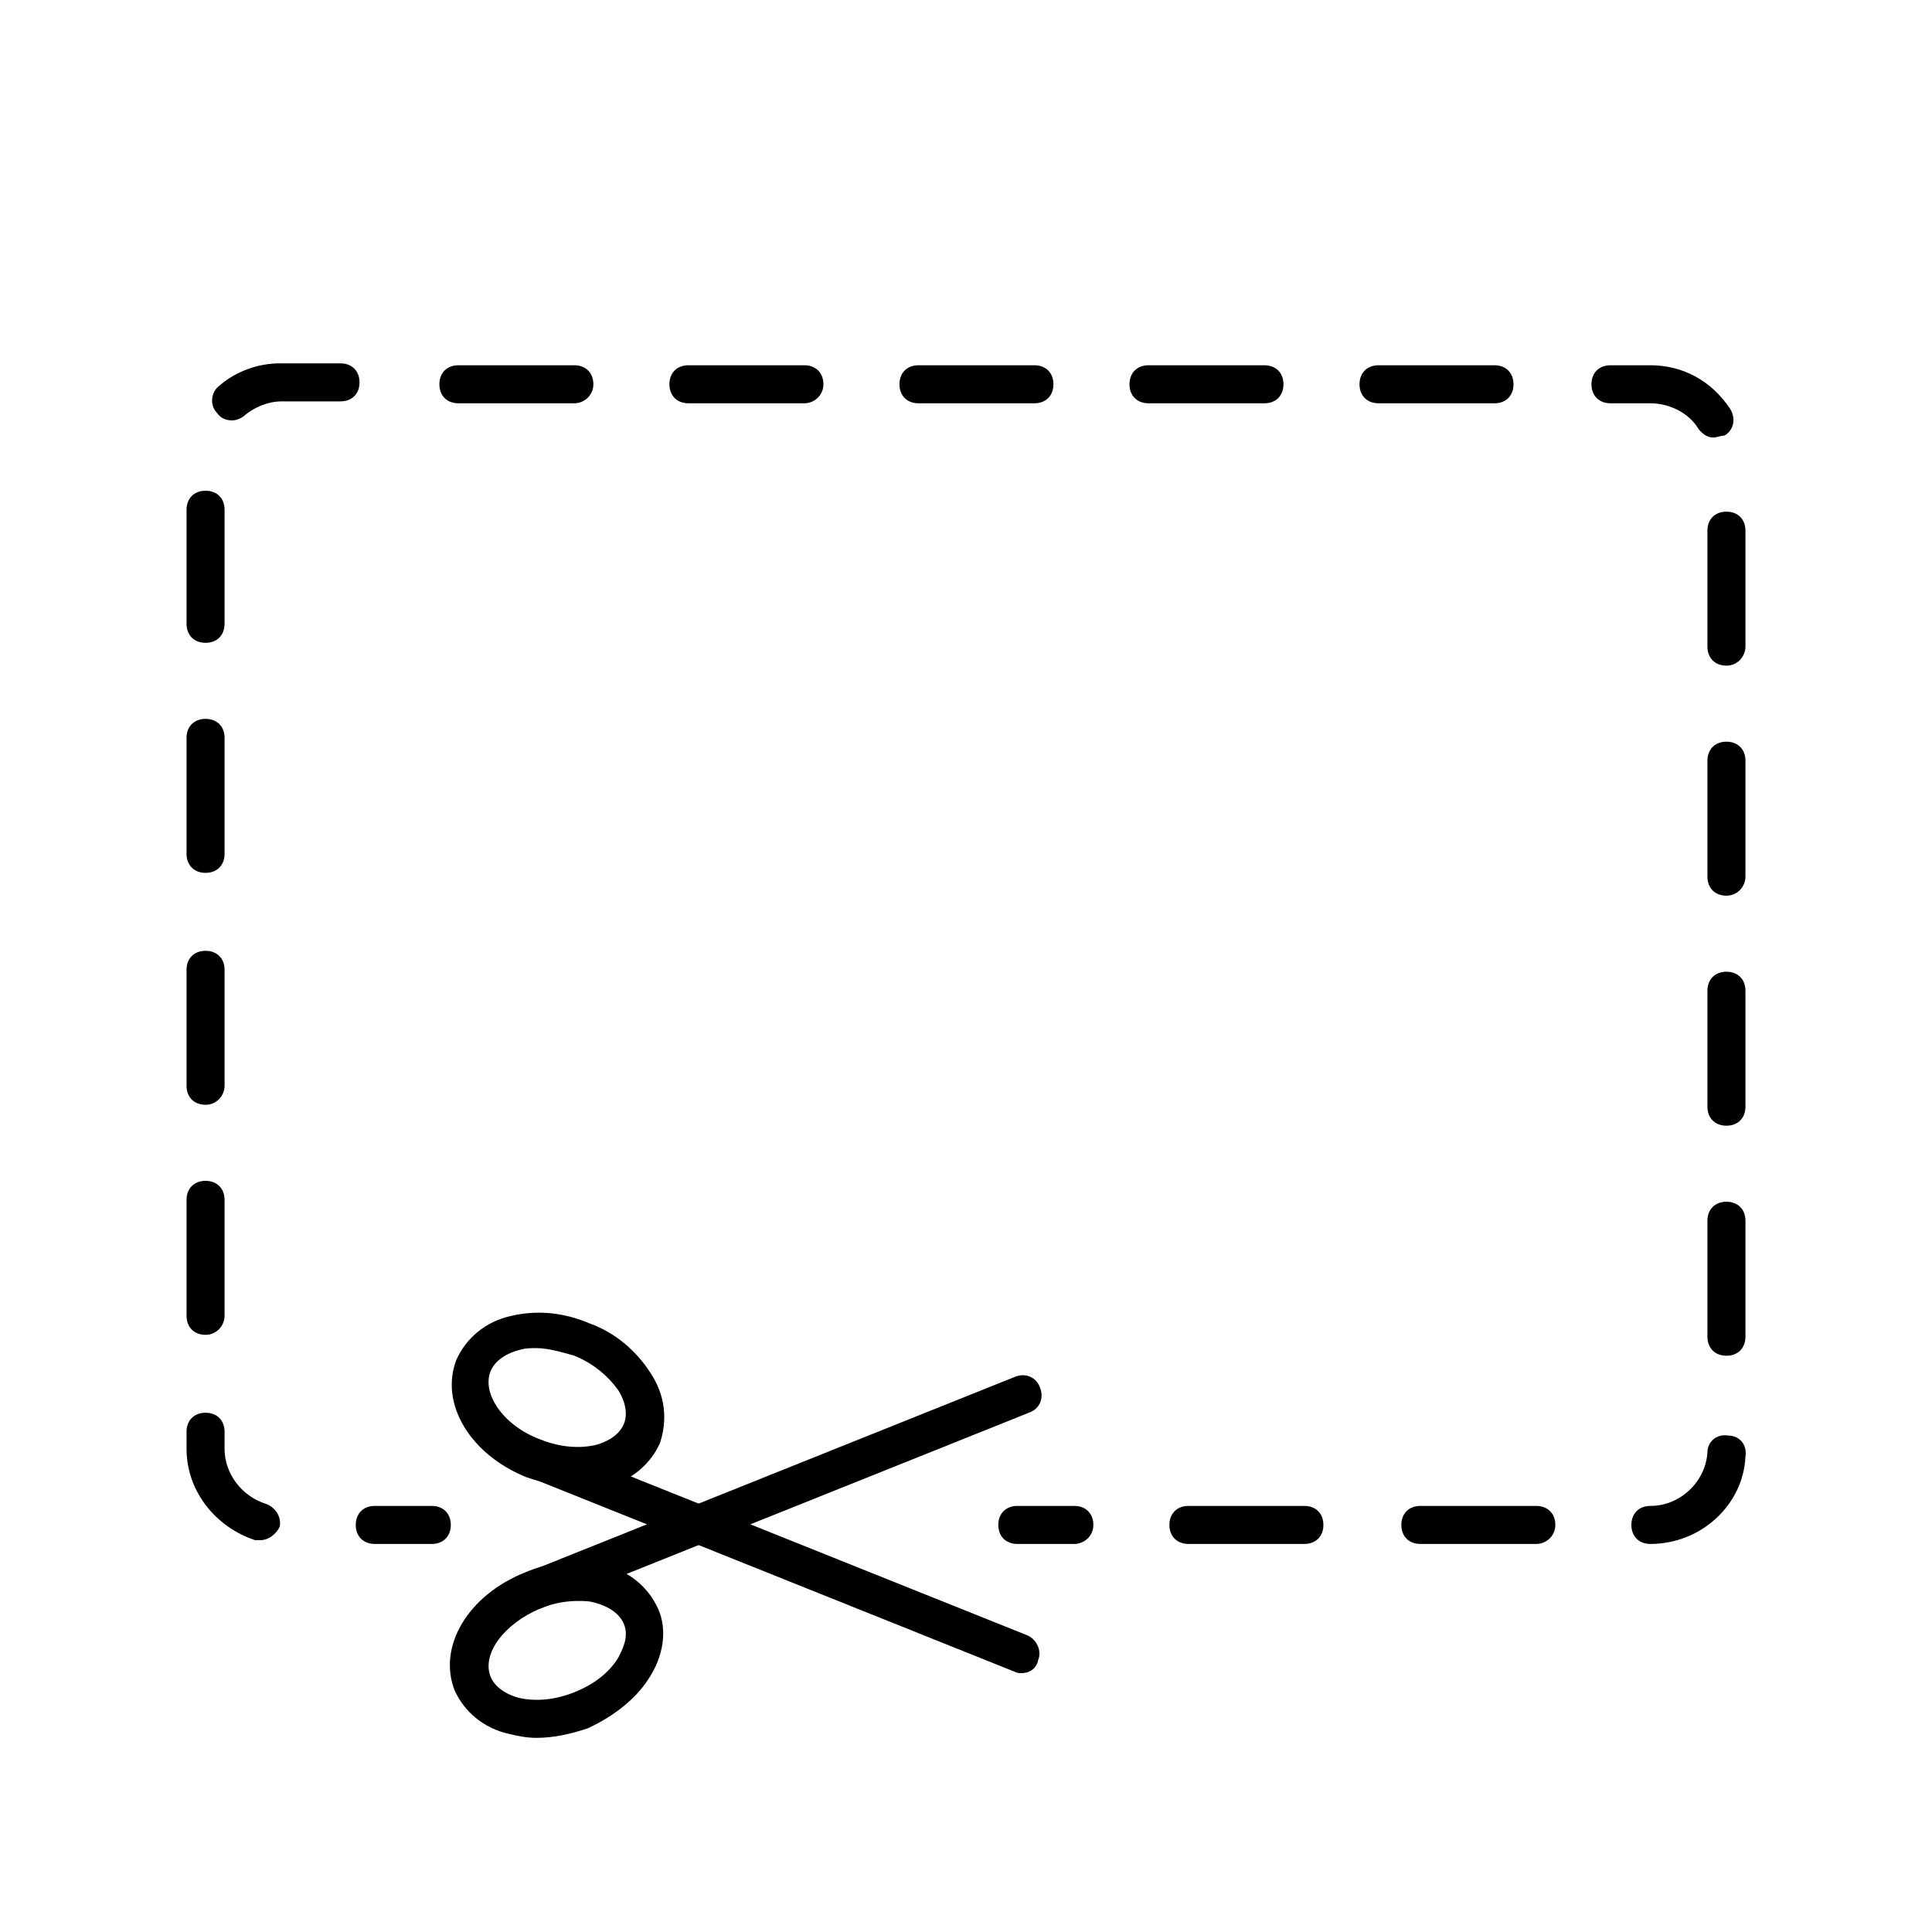 <?xml version="1.0" encoding="UTF-8"?>
<!-- Uploaded to: ICON Repo, www.svgrepo.com, Generator: ICON Repo Mixer Tools -->
<svg fill="#000000" width="800px" height="800px" version="1.1" viewBox="144 144 512 512" xmlns="http://www.w3.org/2000/svg">
 <g>
  <path d="m286.14 604.55c-2.519 0-5.039-0.504-7.055-1.008-7.055-1.512-12.09-6.047-14.609-11.586-4.535-11.586 3.527-25.191 18.641-31.234 7.055-3.023 14.105-3.527 20.656-2.016 7.055 1.512 12.09 6.047 14.609 11.586 2.519 5.543 1.512 12.594-2.519 18.641-3.527 5.543-9.574 10.078-16.121 13.098-4.531 1.512-9.066 2.519-13.602 2.519zm11.086-36.277c-3.023 0-6.551 0.504-10.078 2.016-9.574 4.031-15.617 12.09-13.098 18.137 1.512 3.527 5.543 5.039 7.559 5.543 4.535 1.008 9.574 0.504 14.609-1.512 5.039-2.016 9.07-5.039 11.586-9.07 1.008-2.016 3.023-5.543 1.512-9.07s-5.543-5.039-7.559-5.543c-1.508-0.5-3.019-0.5-4.531-0.5z"/>
  <path d="m285.13 570.29c-2.016 0-4.031-1.008-4.535-3.023-1.008-2.519 0-5.543 3.023-6.551l129.48-51.891c2.519-1.008 5.543 0 6.551 3.023 1.008 2.519 0 5.543-3.023 6.551l-129.48 51.891h-2.016z"/>
  <path d="m297.22 538.04c-4.535 0-9.07-1.008-13.602-2.519-15.113-6.047-23.176-19.648-18.641-31.234 2.519-5.543 7.559-10.078 14.609-11.586 6.551-1.512 13.602-1.008 20.656 2.016 7.055 2.519 12.594 7.559 16.121 13.098 4.031 6.047 4.535 12.594 2.519 18.641-2.519 5.543-7.559 10.078-14.609 11.586-2.523-0.504-5.039 0-7.055 0zm-11.086-36.777c-1.512 0-3.023 0-4.535 0.504-2.016 0.504-6.047 2.016-7.559 5.543-2.519 6.047 3.527 14.609 13.098 18.137 5.039 2.016 10.078 2.519 14.609 1.512 2.016-0.504 6.047-2.016 7.559-5.543 1.512-3.527-0.504-7.559-1.512-9.07-2.519-3.527-6.551-7.055-11.586-9.07-3.523-1.004-7.051-2.012-10.074-2.012z"/>
  <path d="m414.61 587.41c-0.504 0-1.008 0-2.016-0.504l-129.48-51.891c-2.519-1.008-4.031-4.031-3.023-6.551 1.008-2.519 4.031-4.031 6.551-3.023l129.48 51.891c2.519 1.008 4.031 4.031 3.023 6.551-0.504 2.519-2.519 3.527-4.535 3.527z"/>
  <path d="m258.43 553.16h-15.113c-3.023 0-5.039-2.016-5.039-5.039 0-3.023 2.016-5.039 5.039-5.039h15.113c3.023 0 5.039 2.016 5.039 5.039-0.004 3.023-2.019 5.039-5.039 5.039z"/>
  <path d="m581.37 553.16c-3.023 0-5.039-2.016-5.039-5.039 0-3.023 2.016-5.039 5.039-5.039 8.062 0 14.609-6.551 15.113-14.105 0-3.023 2.519-5.039 5.543-4.535 3.023 0 5.039 2.519 4.535 5.543-0.508 12.598-11.59 23.176-25.191 23.176zm-30.23 0h-30.73c-3.023 0-5.039-2.016-5.039-5.039 0-3.023 2.016-5.039 5.039-5.039l30.73 0.004c3.023 0 5.039 2.016 5.039 5.039 0 3.019-2.519 5.035-5.039 5.035zm-61.465 0h-30.73c-3.023 0-5.039-2.016-5.039-5.039 0-3.023 2.016-5.039 5.039-5.039h30.73c3.023 0 5.039 2.016 5.039 5.039 0 3.023-2.016 5.039-5.039 5.039zm-276.59-1.008h-1.512c-10.582-3.527-18.137-13.098-18.137-24.184v-4.535c0-3.023 2.016-5.039 5.039-5.039 3.023 0 5.039 2.016 5.039 5.039v4.535c0 6.551 4.535 12.594 11.082 14.609 2.519 1.008 4.031 3.527 3.527 6.047-1.008 2.016-3.023 3.527-5.039 3.527zm388.44-48.867c-3.023 0-5.039-2.016-5.039-5.039v-30.73c0-3.023 2.016-5.039 5.039-5.039 3.023 0 5.039 2.016 5.039 5.039v30.73c-0.004 3.023-2.016 5.039-5.039 5.039zm-403.05-5.543c-3.023 0-5.039-2.016-5.039-5.039v-30.73c0-3.023 2.016-5.039 5.039-5.039 3.023 0 5.039 2.016 5.039 5.039v30.73c-0.004 2.519-2.019 5.039-5.039 5.039zm403.05-55.418c-3.023 0-5.039-2.016-5.039-5.039v-30.73c0-3.023 2.016-5.039 5.039-5.039 3.023 0 5.039 2.016 5.039 5.039v30.73c-0.004 3.023-2.016 5.039-5.039 5.039zm-403.05-5.543c-3.023 0-5.039-2.016-5.039-5.039v-30.73c0-3.023 2.016-5.039 5.039-5.039 3.023 0 5.039 2.016 5.039 5.039v30.73c-0.004 2.519-2.019 5.039-5.039 5.039zm403.05-55.418c-3.023 0-5.039-2.016-5.039-5.039v-30.73c0-3.023 2.016-5.039 5.039-5.039 3.023 0 5.039 2.016 5.039 5.039v30.73c-0.004 2.519-2.016 5.039-5.039 5.039zm-403.05-6.047c-3.023 0-5.039-2.016-5.039-5.039v-30.73c0-3.023 2.016-5.039 5.039-5.039 3.023 0 5.039 2.016 5.039 5.039v30.73c-0.004 3.023-2.019 5.039-5.039 5.039zm403.05-54.914c-3.023 0-5.039-2.016-5.039-5.039v-30.73c0-3.023 2.016-5.039 5.039-5.039 3.023 0 5.039 2.016 5.039 5.039v30.73c-0.004 2.519-2.016 5.039-5.039 5.039zm-403.05-6.047c-3.023 0-5.039-2.016-5.039-5.039v-30.227c0-3.023 2.016-5.039 5.039-5.039 3.023 0 5.039 2.016 5.039 5.039l-0.004 30.227c0 3.023-2.016 5.039-5.035 5.039zm399.52-54.41c-1.512 0-3.023-1.008-4.031-2.519-2.519-4.031-7.559-6.551-12.594-6.551h-10.578c-3.023 0-5.039-2.016-5.039-5.039 0-3.023 2.016-5.039 5.039-5.039h10.578c8.566 0 16.121 4.031 21.16 11.586 1.512 2.519 1.008 5.543-1.512 7.055-1.008 0.004-2.016 0.508-3.023 0.508zm-392.47-4.535c-1.512 0-3.023-0.504-4.031-2.016-2.016-2.016-1.512-5.543 0.504-7.055 4.535-4.031 10.578-6.047 16.121-6.047h16.121c3.023 0 5.039 2.016 5.039 5.039s-2.016 5.039-5.039 5.039h-15.613c-3.527 0-7.055 1.512-9.574 3.527-1.008 1.008-2.519 1.512-3.527 1.512zm334.53-4.535h-30.73c-3.023 0-5.039-2.016-5.039-5.039 0-3.023 2.016-5.039 5.039-5.039h30.73c3.023 0 5.039 2.016 5.039 5.039-0.004 3.023-2.016 5.039-5.039 5.039zm-60.961 0h-30.73c-3.023 0-5.039-2.016-5.039-5.039 0-3.023 2.016-5.039 5.039-5.039h30.73c3.023 0 5.039 2.016 5.039 5.039-0.004 3.023-2.016 5.039-5.039 5.039zm-60.961 0h-30.73c-3.023 0-5.039-2.016-5.039-5.039 0-3.023 2.016-5.039 5.039-5.039h30.73c3.023 0 5.039 2.016 5.039 5.039-0.004 3.023-2.016 5.039-5.039 5.039zm-60.961 0h-30.73c-3.023 0-5.039-2.016-5.039-5.039 0-3.023 2.016-5.039 5.039-5.039h30.73c3.023 0 5.039 2.016 5.039 5.039-0.004 3.023-2.519 5.039-5.039 5.039zm-60.961 0h-30.73c-3.023 0-5.039-2.016-5.039-5.039 0-3.023 2.016-5.039 5.039-5.039h30.73c3.023 0 5.039 2.016 5.039 5.039-0.004 3.023-2.519 5.039-5.039 5.039z"/>
  <path d="m428.71 553.16h-15.113c-3.023 0-5.039-2.016-5.039-5.039 0-3.023 2.016-5.039 5.039-5.039h15.113c3.023 0 5.039 2.016 5.039 5.039 0 3.023-2.519 5.039-5.039 5.039z"/>
 </g>
</svg>